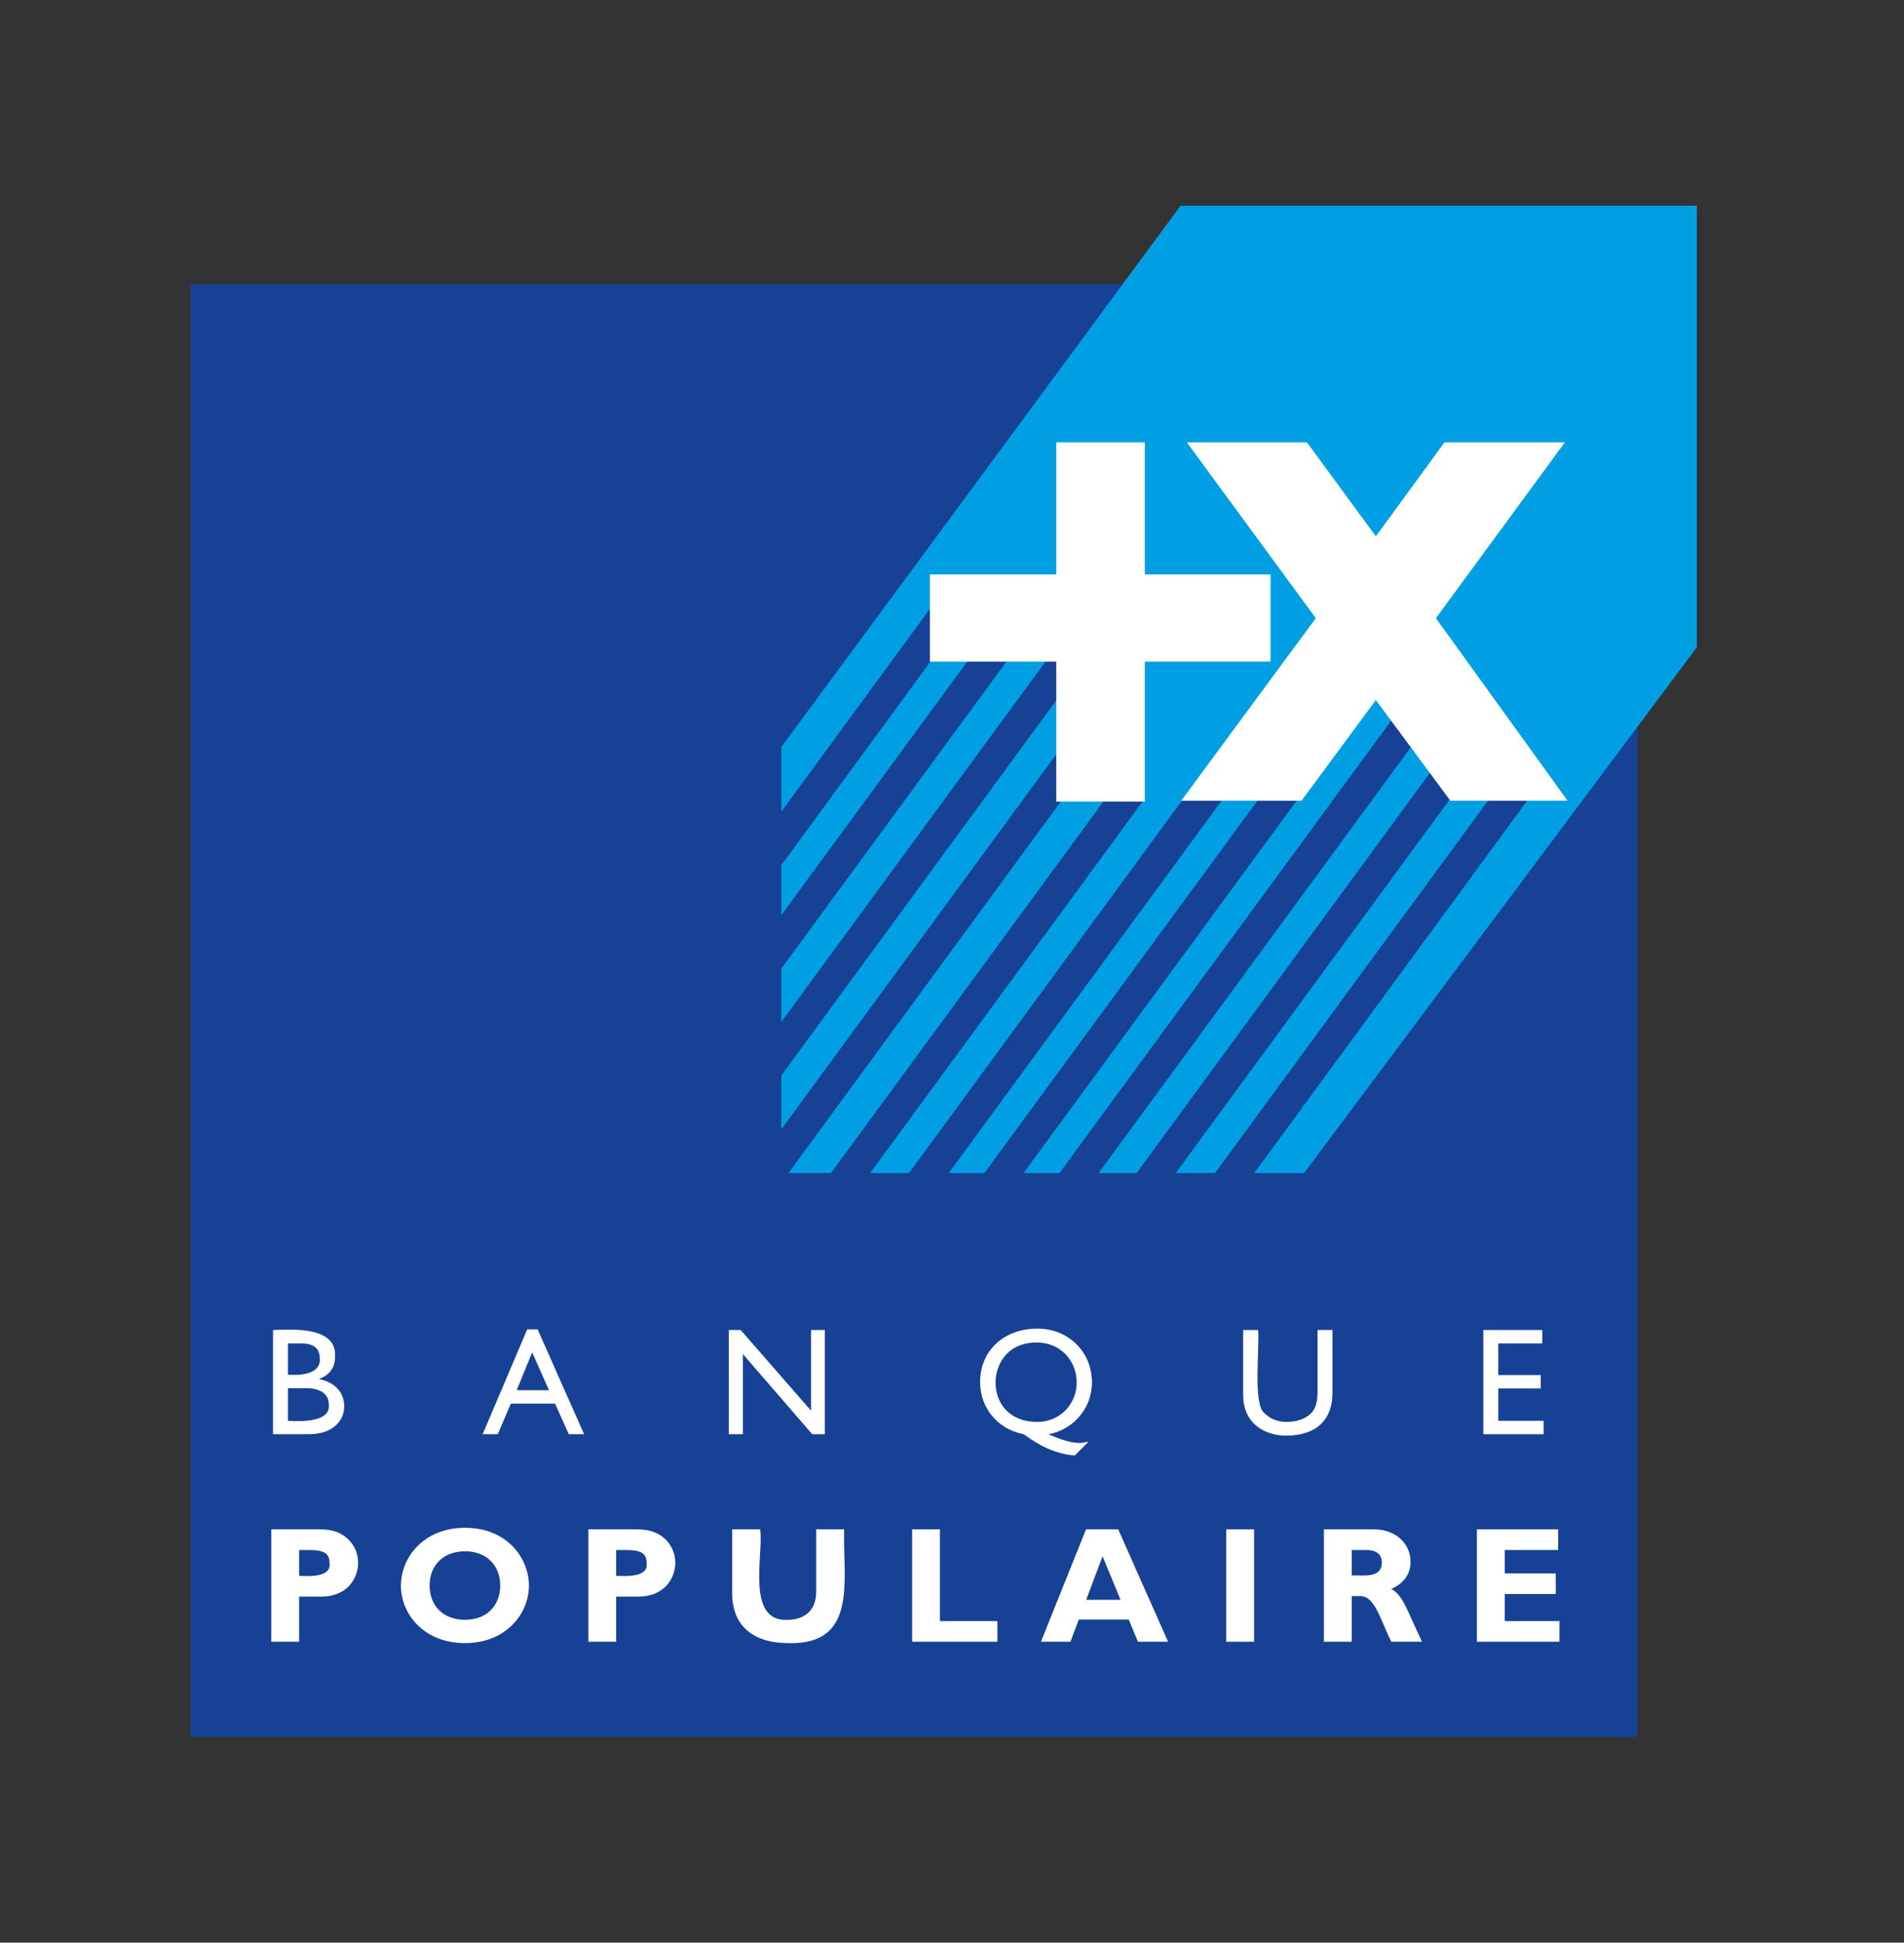 <svg width="101" height="103" viewBox="0 0 101 103" fill="none" xmlns="http://www.w3.org/2000/svg">
<rect x="0" y="0" width="101" height="103" fill="#333333" stroke="none"/>
<path d="M10.107 92.091H86.87V15.057H10.107V92.091Z" fill="#164194"/>
<path d="M62.934 11.551H89.381V34.105L68.865 61.556H42.071V39.826" fill="#009FE3"/>
<path d="M63.246 12.198L42.701 40.042V60.914H68.552L88.751 33.884V12.198H63.246H63.246ZM62.621 10.909H90.011V34.32L69.178 62.198H41.443V39.61L62.621 10.909Z" fill="#009FE3"/>
<path d="M50.883 32.996L40.493 47.171L39.161 46.151L49.554 31.977L50.883 32.996Z" fill="#164194"/>
<path d="M39.681 50.931L53.257 32.423L54.587 33.443L41.01 51.951L39.681 50.931Z" fill="#164194"/>
<path d="M39.332 62.762L56.758 39.003L58.087 40.023L40.661 63.782L39.332 62.762Z" fill="#164194"/>
<path d="M42.907 63.797L59.426 41.283L60.755 42.298L44.235 64.816L42.907 63.797Z" fill="#164194"/>
<path d="M51.222 63.556L68.592 39.88L69.921 40.9L52.551 64.576L51.222 63.556Z" fill="#164194"/>
<path d="M54.991 63.846L74.753 36.909L76.082 37.924L56.318 64.865L54.991 63.846Z" fill="#164194"/>
<path d="M58.776 64.263L76.737 39.772L78.071 40.792L60.105 65.277L58.776 64.263Z" fill="#164194"/>
<path d="M62.953 64.243L80.142 40.807L81.471 41.827L64.282 65.263L62.953 64.243Z" fill="#164194"/>
<path d="M46.998 63.865L64.473 40.032L65.822 41.062L48.347 64.895L46.998 63.865Z" fill="#164194"/>
<path d="M39.647 56.639L56.66 33.443L57.989 34.463L40.979 57.658L39.647 56.639Z" fill="#164194"/>
<path d="M62.958 23.455H69.329L72.984 28.437L76.624 23.455H83.01L76.17 32.776L83.152 42.454H76.937L72.984 37.12L69.041 42.454H62.66L69.799 32.776" fill="white"/>
<path d="M56.03 23.455H60.73V30.457H67.399V35.08H60.73V42.503H56.03V35.08H49.326V30.457H56.03" fill="white"/>
<path d="M15.277 75.333C16.09 75.383 17.556 75.378 17.441 74.46C17.441 73.955 17.06 73.603 16.224 73.603H15.277M15.277 72.887C16.03 72.944 17.045 72.827 16.962 72.004C16.962 71.588 16.728 71.23 15.997 71.23H15.277V72.887V72.887ZM14.483 70.519C15.708 70.461 17.869 70.385 17.773 71.926C17.773 72.509 17.505 72.882 16.938 73.112V73.127C17.756 73.284 18.259 73.823 18.259 74.568C18.259 75.25 17.749 76.044 16.371 76.044H14.483V70.519Z" fill="white"/>
<path d="M27.41 73.71H29.121L28.229 71.705M30.985 76.044H30.173L29.443 74.421H27.1L26.404 76.044H25.602L27.967 70.484H28.519L30.985 76.044Z" fill="white"/>
<path d="M43.756 76.044H43.085L39.406 71.793V76.044H38.66V70.519H39.291L43.021 74.794V70.519H43.756" fill="white"/>
<path d="M52.81 73.293C52.81 74.401 53.541 75.392 55.017 75.392C56.24 75.392 57.114 74.436 57.114 73.308C57.114 72.102 56.215 71.18 54.999 71.18C53.345 71.18 52.81 72.455 52.81 73.293M55.632 76.054C56.602 76.466 57.149 76.598 57.691 76.441L57.715 76.466L57.012 77.172C55.939 77.088 55.072 76.608 54.303 76.044C52.939 75.789 51.991 74.662 51.991 73.284C51.991 71.612 53.25 70.445 55.03 70.445C56.679 70.445 57.925 71.68 57.925 73.303C57.925 74.637 56.968 75.789 55.632 76.044V76.054Z" fill="white"/>
<path d="M70.683 73.872C70.683 75.225 69.872 76.118 68.235 76.118C67.067 76.118 65.944 75.466 65.944 73.955V70.519H66.735C66.843 71.281 66.444 74.406 67.058 74.916C67.375 75.23 67.771 75.392 68.25 75.392C68.851 75.392 69.285 75.191 69.54 74.941C69.823 74.661 69.891 74.254 69.891 73.735V70.518H70.683" fill="white"/>
<path d="M81.813 71.23H79.478V72.906H81.73V73.617H79.478V75.333H81.882V76.044H78.686V70.519H81.813" fill="white"/>
<path d="M15.868 83.555C16.47 83.579 17.595 83.622 17.48 82.869C17.48 82.364 17.189 82.183 16.386 82.183H15.868M17.035 81.089C18.389 81.089 18.997 82.04 18.997 82.854C18.997 83.693 18.413 84.654 17.043 84.654H15.867V87.046H14.392V81.089H17.035Z" fill="white"/>
<path d="M24.67 82.251C23.536 82.251 22.789 82.977 22.789 84.065C22.789 85.159 23.536 85.884 24.67 85.884C25.789 85.884 26.534 85.159 26.534 84.065C26.534 82.977 25.789 82.251 24.67 82.251ZM24.67 87.12C22.491 87.12 21.267 85.585 21.267 84.065C21.267 82.624 22.432 81.006 24.67 81.006C26.907 81.006 28.058 82.629 28.058 84.065C28.058 85.595 26.803 87.12 24.67 87.12Z" fill="white"/>
<path d="M32.685 83.555C33.287 83.579 34.414 83.621 34.3 82.869C34.3 82.364 34.007 82.183 33.213 82.183H32.685M33.853 81.089C35.216 81.089 35.822 82.04 35.822 82.854C35.822 83.693 35.231 84.654 33.86 84.654H32.685V87.046H31.212V81.089H33.853Z" fill="white"/>
<path d="M44.778 81.089C44.698 83.692 45.557 87.229 41.812 87.12C40.087 87.12 38.839 86.316 38.839 84.477V81.089H40.322C40.525 82.371 39.53 86.019 41.788 85.884C42.574 85.884 43.295 85.472 43.295 84.404V81.089" fill="white"/>
<path d="M52.908 87.046H48.386V81.089H49.861V85.953H52.908" fill="white"/>
<path d="M58.488 82.516L57.618 84.825H59.44M61.962 87.046H60.364L59.875 85.87H57.227L56.783 87.046H55.219L57.608 81.089H59.318L61.962 87.046H61.962Z" fill="white"/>
<path d="M65.045 87.046H66.525V81.089H65.045V87.046Z" fill="white"/>
<path d="M71.704 83.531C72.261 83.504 73.293 83.719 73.302 82.854C73.302 82.408 73.008 82.183 72.461 82.183H71.704M72.881 81.089C74.103 81.089 74.826 81.908 74.826 82.805C74.826 83.453 74.484 83.938 73.8 84.252C74.411 84.561 74.601 85.296 75.432 87.046H73.8C73.175 85.771 72.935 84.624 72.134 84.624H71.704V87.046H70.228V81.089H72.882H72.881Z" fill="white"/>
<path d="M82.722 87.046H78.344V81.089H82.653V82.183H79.82V83.423H82.526V84.516H79.82V85.953H82.722" fill="white"/>
</svg>
